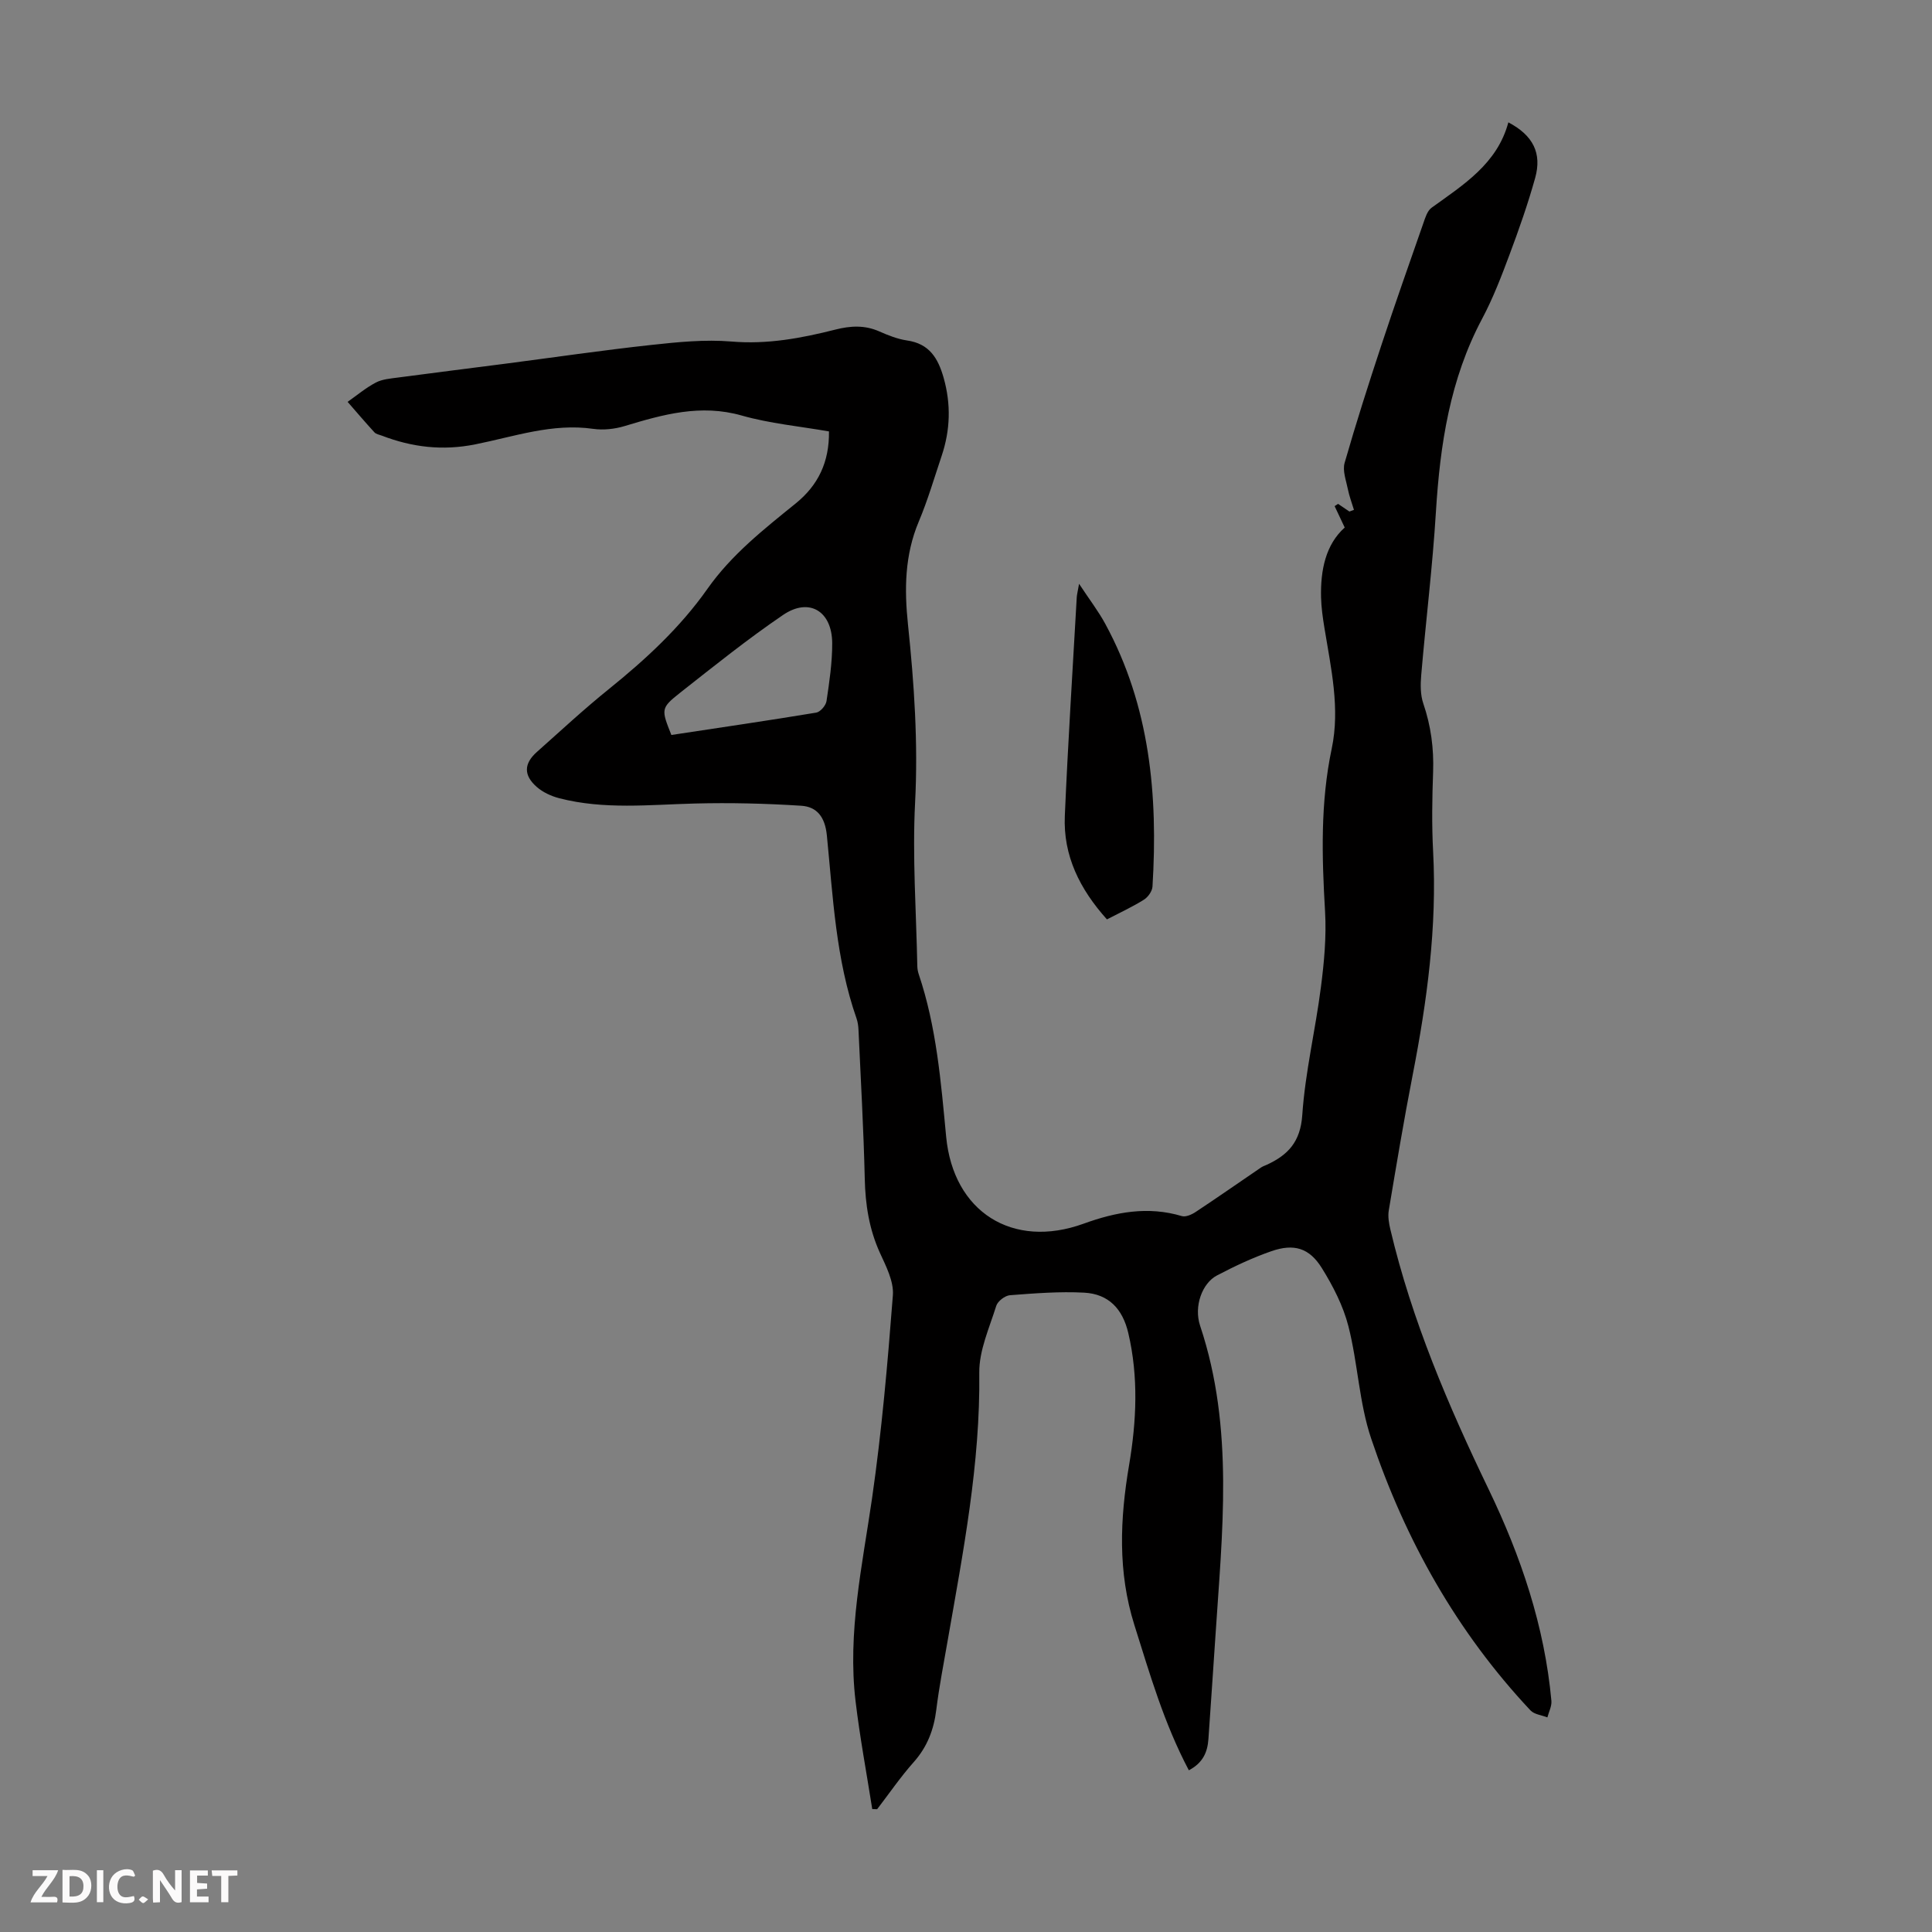 <svg enable-background="new 0 0 400 400" viewBox="0 0 400 400" xmlns="http://www.w3.org/2000/svg"><rect x="0" y="0" width="400" height="400" fill="#808080" stroke="none"/><g fill="#fbfafa"><path d="m37.59 393.81c-.92.31-1.52.05-2-.78-.7-1.2-1.52-2.34-2.47-3.78v4.59c-.55.03-.95.05-1.41.07-.03-.37-.06-.64-.06-.91 0-1.91 0-3.81 0-5.7 1.13-.41 1.77-.03 2.29.91.62 1.11 1.38 2.14 2.31 3.19v-4.2h1.35v6.61z"/><path d="m12.94 393.88v-6.75c1.9.19 3.93-.54 5.37 1.29.8 1.01.78 2.88.03 3.97-1.37 1.97-3.4 1.51-5.4 1.49m1.45-1.22c2.04.12 2.92-.58 2.89-2.21-.03-1.51-.98-2.19-2.89-2z"/><path d="m11.81 393.87h-5.49c.68-2.18 2.47-3.48 3.51-5.45h-3.08v-1.21h5.29c-.71 2.13-2.44 3.48-3.47 5.51.86 0 1.63.04 2.39-.01.79-.05 1.14.21.85 1.16"/><path d="m39.33 393.86v-6.61h3.7v1.07h-2.22v1.52c.68.04 1.34.09 2.07.13v1.07c-.72.05-1.38.09-2.1.14v1.48h2.4v1.19h-3.85z"/><path d="m27.71 388.56c-1.15-.3-2.46-.61-3.1.64-.37.73-.41 1.93-.06 2.67.63 1.35 1.99.93 3.17.68.35.94-.01 1.32-.93 1.46-1.62.25-3.05-.27-3.76-1.48-.73-1.24-.6-3.03.31-4.17.88-1.11 2.71-1.7 4-1.16.32.13.44.74.65 1.12-.1.08-.19.16-.28.24"/><path d="m49.15 387.24v1.07c-.59.02-1.17.05-1.87.08v5.44h-1.48v-5.44h-1.85c-.05-.4-.08-.73-.13-1.15z"/><path d="m20.06 387.21h1.33v6.62h-1.33z"/><path d="m30.68 393.25c-.49.38-.8.79-1.05.76-.32-.05-.6-.45-.9-.7.26-.24.51-.64.8-.67.29-.04.62.3 1.15.61"/></g><path d="m246.14 366.52c-5.17-9.77-8.09-19.97-11.28-30.08-3.46-10.99-2.99-21.95-1.09-33.14 1.53-9.05 1.97-18.24-.18-27.35-1.17-4.95-4.05-8.05-9.14-8.32-5.1-.27-10.25.14-15.35.53-1.03.08-2.54 1.24-2.84 2.21-1.42 4.55-3.56 9.22-3.51 13.82.23 18.84-3.35 37.16-6.56 55.56-.82 4.74-1.75 9.46-2.34 14.23-.51 4.12-1.86 7.68-4.67 10.84-2.73 3.07-5.07 6.49-7.58 9.76-.34-.01-.68-.02-1.01-.03-1.17-7.45-2.57-14.88-3.46-22.37-1.68-14.2 1.4-28.03 3.42-41.98 2.01-13.93 3.23-27.99 4.31-42.02.22-2.87-1.42-6.03-2.7-8.83-2.22-4.9-3-9.95-3.12-15.29-.24-10.29-.83-20.57-1.3-30.86-.04-.77-.14-1.57-.39-2.3-4.31-12.29-4.89-25.2-6.16-37.97-.38-3.76-2.03-5.9-5.31-6.11-7.33-.47-14.69-.65-22.03-.46-9.39.24-18.78 1.3-28.04-1.09-1.67-.43-3.42-1.23-4.7-2.36-2.75-2.42-2.65-4.83.05-7.23 4.93-4.39 9.78-8.89 14.92-13.03 7.61-6.14 14.74-12.72 20.39-20.74 4.97-7.06 11.65-12.32 18.26-17.67 4.66-3.77 6.98-8.56 6.9-14.92-6.07-1.06-12.23-1.63-18.07-3.29-8.5-2.42-16.29-.22-24.23 2.18-2.05.62-4.4.88-6.51.58-8.47-1.22-16.39 1.61-24.42 3.21-6.79 1.36-13.07.6-19.36-1.81-.52-.2-1.17-.3-1.52-.68-1.89-2.06-3.71-4.2-5.55-6.31 1.94-1.36 3.77-2.91 5.85-4 1.33-.7 3-.82 4.54-1.03 7.39-.99 14.79-1.9 22.19-2.86 10.09-1.31 20.15-2.79 30.26-3.89 5.51-.6 11.14-1.17 16.63-.71 7.43.63 14.47-.69 21.51-2.47 3.14-.8 6.08-.96 9.11.38 1.83.81 3.77 1.58 5.73 1.87 4.61.66 6.42 3.65 7.58 7.73 1.55 5.48 1.38 10.83-.41 16.16-1.53 4.56-2.88 9.19-4.74 13.61-2.92 6.94-3 14.01-2.23 21.34 1.28 12.23 2.11 24.46 1.47 36.84-.58 11.26.24 22.58.46 33.88.01.55.12 1.12.29 1.64 3.68 10.91 4.6 22.28 5.68 33.64 1.48 15.59 13.76 23.35 28.46 18.02 6.67-2.42 13.33-3.67 20.34-1.57.81.24 2.06-.32 2.88-.87 4.53-3 8.99-6.11 13.48-9.17.36-.25.8-.4 1.21-.58 4.41-2.03 6.98-4.75 7.36-10.28.6-8.88 2.73-17.64 3.86-26.49.67-5.18 1.16-10.48.86-15.67-.66-11.31-.99-22.51 1.38-33.73 1.76-8.35-.16-16.69-1.51-24.98-.34-2.09-.65-4.22-.7-6.33-.13-5.65.95-10.93 4.9-14.46-.8-1.69-1.44-3.06-2.09-4.43.24-.16.47-.32.71-.47.78.53 1.57 1.06 2.35 1.59.31-.12.63-.23.94-.35-.43-1.43-.97-2.83-1.26-4.29-.36-1.8-1.14-3.82-.67-5.44 2.37-8.26 4.99-16.45 7.69-24.61 2.77-8.38 5.71-16.71 8.62-25.04.39-1.13.81-2.52 1.68-3.16 6.6-4.77 13.61-9.1 15.91-17.69 5.15 2.72 6.97 6.4 5.55 11.51-1.5 5.37-3.35 10.65-5.31 15.88-1.68 4.5-3.41 9.02-5.66 13.25-6.68 12.54-8.72 26.08-9.58 40.02-.69 11.27-2.08 22.5-3.04 33.76-.17 1.95-.19 4.1.43 5.91 1.58 4.62 2.2 9.28 2.03 14.15-.2 5.48-.29 10.98 0 16.45.83 15.65-1.25 31-4.23 46.29-1.82 9.32-3.38 18.7-4.95 28.06-.21 1.26.03 2.66.33 3.93 4.45 18.82 11.99 36.47 20.35 53.81 6.69 13.89 11.58 28.34 12.99 43.79.1 1.11-.54 2.29-.83 3.43-1.18-.47-2.7-.61-3.49-1.44-15.26-16.25-25.94-35.3-32.99-56.28-2.51-7.44-2.76-15.62-4.72-23.28-1.08-4.22-3.19-8.32-5.51-12.05-2.59-4.16-5.77-5.09-10.42-3.48-3.89 1.35-7.65 3.12-11.3 5.04-3.01 1.58-4.83 6.35-3.46 10.43 7.1 21.26 4.54 42.93 3.14 64.56-.45 7-.96 13.99-1.43 20.99-.19 2.7-1.13 4.92-4.05 6.46zm-107.14-214.35c10.15-1.54 20.09-2.99 29.99-4.63.85-.14 1.99-1.47 2.13-2.38.59-3.96 1.19-7.97 1.18-11.97-.02-6.66-4.76-9.55-10.16-5.88-7.37 5.01-14.35 10.62-21.36 16.14-4 3.17-3.89 3.41-1.78 8.72z" fill="#010000"/><path d="m229.18 190.35c-5.63-6.27-9.08-13.2-8.72-21.44.65-15.09 1.62-30.17 2.47-45.25.03-.54.18-1.07.48-2.79 2.17 3.29 4.01 5.68 5.43 8.3 9.25 17.04 10.93 35.48 9.77 54.39-.06.96-.93 2.19-1.79 2.72-2.36 1.48-4.91 2.65-7.64 4.07z" fill="#010000"/></svg>